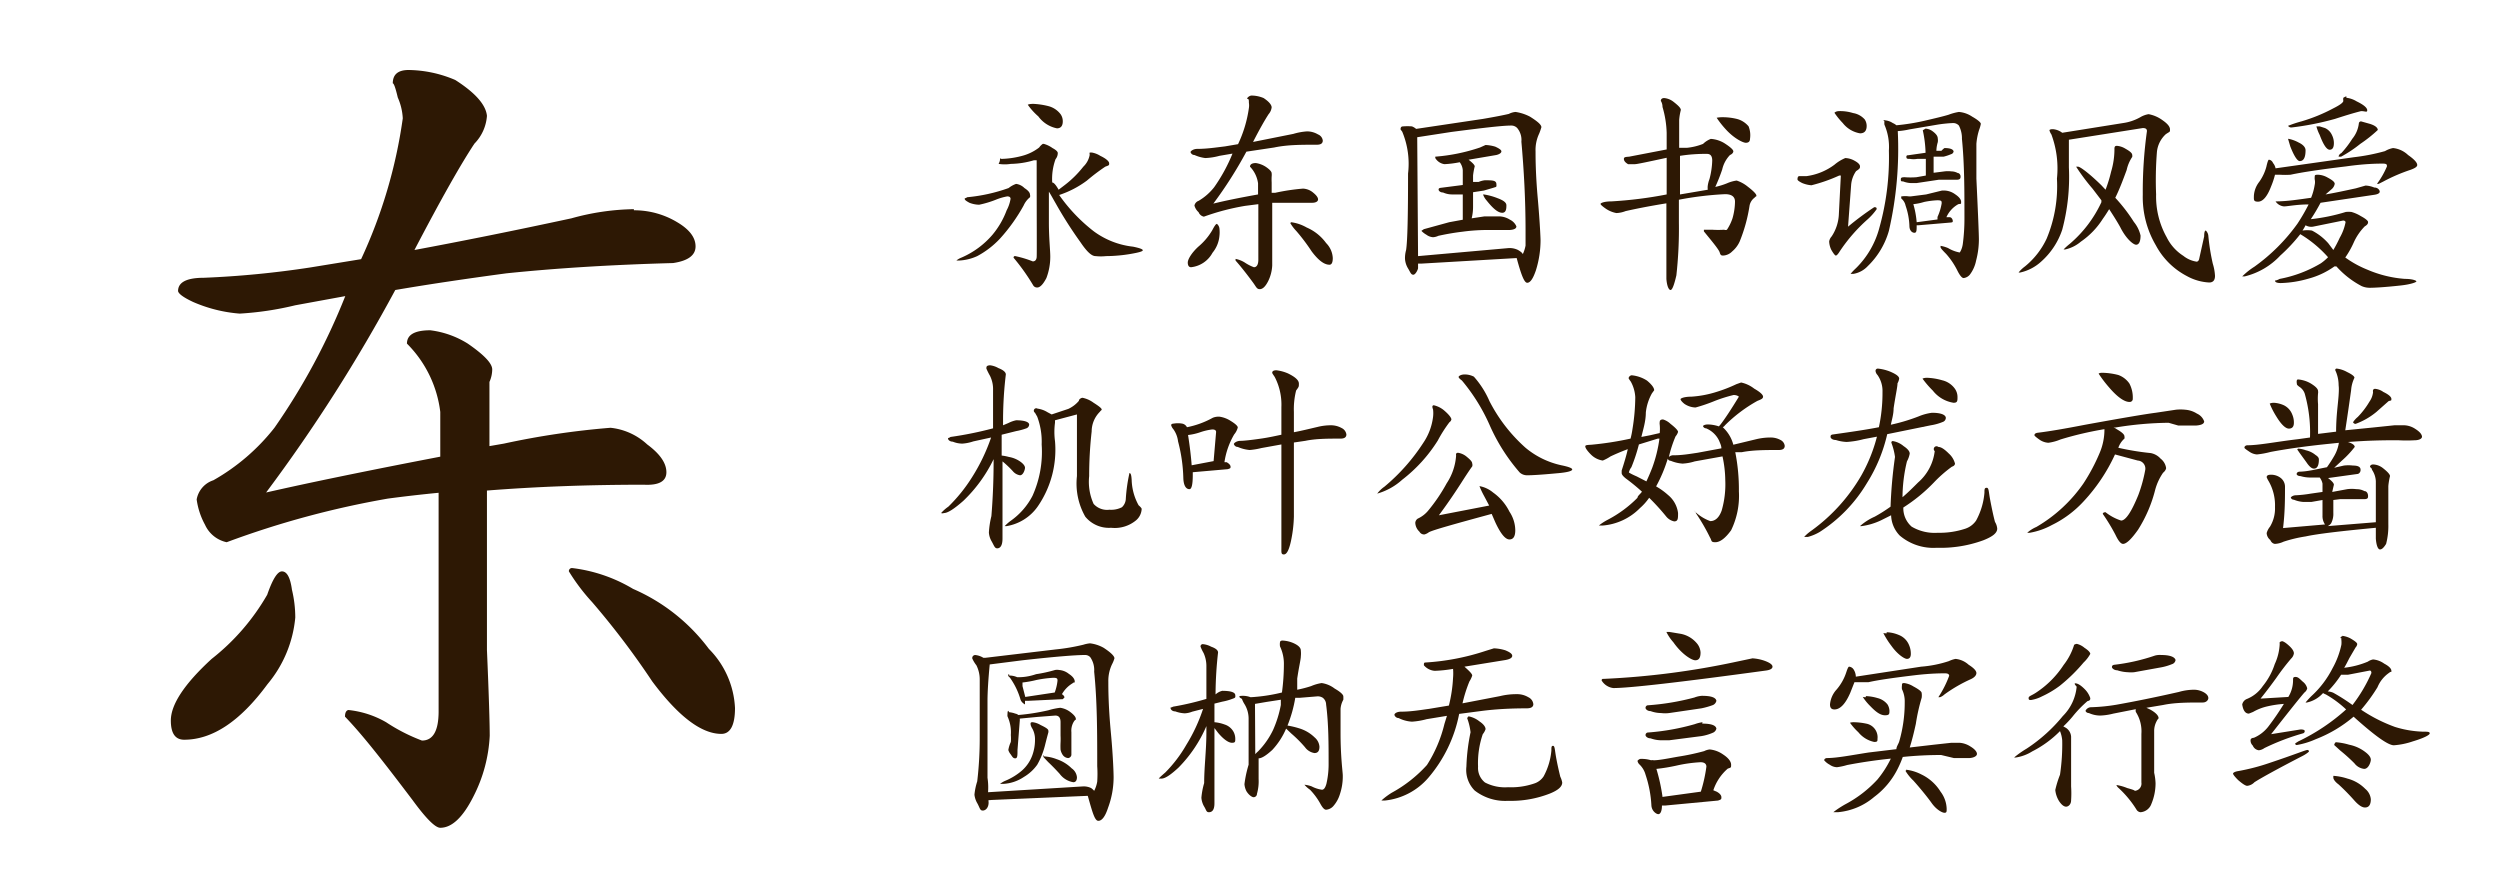 <svg xmlns="http://www.w3.org/2000/svg" viewBox="0 0 90 32"><defs><style>.cls-1{fill:#fff;opacity:0;}.cls-2{fill:#2d1804;}</style></defs><title>DF_Kai_W5</title><g id="レイヤー_2" data-name="レイヤー 2"><g id="背景四角"><rect class="cls-1" width="90" height="32"/></g><g id="main"><path class="cls-2" d="M36.58,6.62a.52.52,0,0,1,.3.15c.14.09.2.17.2.24a.16.16,0,0,1,0,.09.81.81,0,0,0-.23.3A6.3,6.3,0,0,1,36,8.59a3.16,3.16,0,0,1-.82.63,1.77,1.77,0,0,1-.66.16q-.09,0-.09,0s.06-.06.19-.11a3.07,3.07,0,0,0,1.11-.82,3,3,0,0,0,.51-.88,1.32,1.32,0,0,0,.14-.41q0-.09-.12-.09a2.05,2.05,0,0,0-.41.12,3.57,3.57,0,0,1-.6.18,1,1,0,0,1-.35-.07c-.11-.06-.17-.1-.17-.14s0,0,.09-.06a6.08,6.08,0,0,0,1.49-.33A.91.91,0,0,1,36.58,6.62Zm1-1.44a1,1,0,0,1,.31.15c.13.07.19.13.19.18a.35.35,0,0,1-.08.22,2.07,2.07,0,0,0-.12.84h0c.06,0,.14.1.23.26l.21-.16A3.72,3.72,0,0,0,39,6a.78.78,0,0,0,.23-.43.13.13,0,0,1,0-.08s0,0,.07,0a.83.83,0,0,1,.31.12c.21.1.32.2.32.27s0,.07-.14.12a7.2,7.2,0,0,0-.66.5,3.51,3.51,0,0,1-1,.52l0,0a6,6,0,0,0,1.25,1.31,2.92,2.92,0,0,0,1.41.55c.24.05.35.09.35.13s-.14.08-.43.13a5.45,5.45,0,0,1-.89.08,1.82,1.82,0,0,1-.38,0c-.16,0-.34-.2-.55-.51a14.74,14.74,0,0,1-.88-1.38c-.11-.19-.19-.34-.25-.43v.1q0,.43,0,1c0,.58.05,1,.05,1.24a2.15,2.15,0,0,1-.14.77c-.12.23-.23.34-.33.34a.16.16,0,0,1-.14-.07,7.49,7.49,0,0,0-.71-1,.05.05,0,0,1,.06-.06,3.82,3.82,0,0,1,.63.19c.08,0,.13-.05.14-.15s0-1.37,0-3.49c0,0,0,0-.1,0a3.07,3.07,0,0,1-.83.13,1.41,1.41,0,0,1-.44,0C36,5.8,36,5.77,36,5.72s0,0,.06,0a3.12,3.12,0,0,0,.81-.13,1.7,1.7,0,0,0,.54-.28A.53.53,0,0,1,37.54,5.18Zm-.36-1.44a2.7,2.7,0,0,1,.52.08.8.8,0,0,1,.44.29.44.44,0,0,1,.08.26c0,.16-.07.25-.21.25a1.09,1.09,0,0,1-.67-.43A2.27,2.27,0,0,1,37,3.77S37.05,3.74,37.18,3.74Z"/><path class="cls-2" d="M43.81,8.06s.08.06.09.17a1.15,1.15,0,0,1,0,.26,1.11,1.11,0,0,1-.25.61,1,1,0,0,1-.77.52c-.08,0-.12-.06-.12-.17s.13-.34.38-.57a2.27,2.27,0,0,0,.5-.59C43.72,8.14,43.77,8.06,43.81,8.06Zm3.24-3.33a.77.77,0,0,1,.4.11.27.27,0,0,1,.17.22q0,.15-.21.15c-.56,0-1.07,0-1.54.1l-1,.15a15,15,0,0,1-1.19,1.87c.4-.1.94-.21,1.61-.33V6.6A1.08,1.08,0,0,0,45,6c0-.08.07-.13.21-.13a.9.9,0,0,1,.35.13c.15.1.22.18.22.24a.52.52,0,0,1,0,.11,2,2,0,0,0,0,.22v.37l.13,0a7.48,7.48,0,0,1,1-.15.61.61,0,0,1,.37.15c.11.09.17.17.17.24s-.08.12-.21.12c-.51,0-1,0-1.44,0,0,.49,0,1,0,1.47s0,.68,0,.79a1.44,1.44,0,0,1-.14.55c-.1.2-.2.3-.31.3s-.13-.09-.25-.25c-.25-.34-.46-.6-.62-.78l0-.06a1,1,0,0,1,.33.13,1.54,1.54,0,0,0,.33.17c.1,0,.16-.09.16-.27v-2l-.47.06a8.41,8.41,0,0,0-1.49.39.26.26,0,0,1-.19-.16A.49.49,0,0,1,43,7.4a.23.23,0,0,1,.15-.17,2,2,0,0,0,.56-.49,6,6,0,0,0,.66-1.21l-.47.08a2.26,2.26,0,0,1-.51.08A1.36,1.36,0,0,1,43,5.58c-.09,0-.13-.07-.14-.1s.09-.12.24-.12c.34,0,.67-.05,1-.09l.47-.08a4.48,4.48,0,0,0,.39-1.3.59.59,0,0,0,0-.19c0-.09,0-.14-.05-.14s.05-.12.15-.12a1.14,1.14,0,0,1,.43.09c.18.12.28.23.29.33a.45.45,0,0,1-.11.25c-.13.2-.32.53-.56,1l1.45-.29A2.24,2.24,0,0,1,47.05,4.73ZM46.48,8a1.51,1.51,0,0,1,.56.19,1.69,1.69,0,0,1,.7.56.82.82,0,0,1,.24.54q0,.24-.12.24c-.19,0-.4-.16-.64-.48a6.94,6.94,0,0,0-.55-.73,1.55,1.55,0,0,1-.22-.29A0,0,0,0,1,46.48,8Z"/><path class="cls-2" d="M50.51,4.55a2,2,0,0,1,.32,0,.49.49,0,0,1,.15.09l2.41-.36q.64-.11.93-.18a.64.64,0,0,1,.24-.07,1.63,1.63,0,0,1,.52.17c.27.17.41.29.41.38a2.13,2.13,0,0,1-.08.23,1.38,1.38,0,0,0-.13.64c0,.23,0,.8.08,1.7s.1,1.45.1,1.5a3.65,3.65,0,0,1-.17,1.09c-.1.29-.2.44-.31.44s-.22-.3-.38-.89l-3.43.2h-.12c0,.06,0,.11,0,.16s-.09.24-.17.24-.1-.07-.18-.21a.76.76,0,0,1-.12-.36A1.07,1.07,0,0,1,50.62,9c.05-.33.07-1.24.07-2.75a3,3,0,0,0-.21-1.51l-.06-.08C50.42,4.58,50.45,4.55,50.51,4.55Zm.54,4.67,3.27-.29a.7.7,0,0,1,.33.07c.1.06.16.11.17.15a1.24,1.24,0,0,0,.1-.31q0-.33,0-.54c0-1.12-.06-2.19-.15-3.2a.67.67,0,0,0-.15-.49.29.29,0,0,0-.21-.09c-.32,0-1,.08-2.16.23l-1.23.19Zm2.43-4a1.41,1.41,0,0,1,.35.06c.15.07.22.12.22.17s-.06.1-.18.13l-1,.17c.14.11.22.19.22.24a2.35,2.35,0,0,0-.06.33v.23l.2,0a.81.81,0,0,1,.22-.06c.27,0,.41,0,.42.13s0,.1-.11.14l-.34.1-.39.06v.5a1.72,1.72,0,0,1-.05.44l.46-.07.38,0,.17,0a.76.76,0,0,1,.37.12.47.47,0,0,1,.23.24c0,.08-.09.12-.24.13l-.53,0h-.31a6.77,6.77,0,0,0-.85.06,8.9,8.9,0,0,0-.88.15.52.52,0,0,1-.19.05.45.45,0,0,1-.24-.09.75.75,0,0,1-.18-.14s0,0,.09-.06L52.17,8l.49-.09s0-.1,0-.16V7l-.15,0-.24,0a.81.81,0,0,1-.32-.07c-.11,0-.16-.07-.16-.1s0-.06.09-.07l.78-.1V6.13a.54.54,0,0,0-.11-.29,3.58,3.58,0,0,1-.55.07.46.46,0,0,1-.33-.22s0-.05,0-.05a6.59,6.59,0,0,0,1.61-.33ZM53.42,7a2.29,2.29,0,0,1,.48.13c.22.08.33.16.33.26s0,.27-.15.27-.33-.15-.56-.44A.63.63,0,0,1,53.39,7,0,0,0,0,1,53.42,7Z"/><path class="cls-2" d="M61.59,5a1.08,1.08,0,0,1,.48.15q.33.21.33.3s0,.08-.12.13A1.1,1.1,0,0,0,62,6.1a6.29,6.29,0,0,1-.25.63,2.71,2.71,0,0,0,.42-.13,1.29,1.29,0,0,1,.35-.1,1.24,1.24,0,0,1,.4.22c.21.16.31.27.31.32s0,0-.07.08a.46.46,0,0,0-.18.31,5.67,5.67,0,0,1-.35,1.26,1,1,0,0,1-.27.36.49.49,0,0,1-.32.15c-.06,0-.1,0-.13-.11s-.31-.44-.57-.76q0-.06,0-.06l.3,0a3.12,3.12,0,0,0,.43,0,.12.12,0,0,0,.1,0,1.72,1.72,0,0,0,.2-.41,2.3,2.3,0,0,0,.09-.6q0-.27-.36-.27a11.87,11.87,0,0,0-1.66.2h0V8a15.33,15.33,0,0,1-.09,1.91c-.08.35-.15.53-.21.53s-.13-.13-.15-.4V7.32c-.68.11-1.16.21-1.47.28a1,1,0,0,1-.33.07,1,1,0,0,1-.37-.15c-.13-.09-.2-.15-.2-.18s.13-.09.39-.09A14.8,14.8,0,0,0,60,7V5.68c-.69.15-1.07.23-1.14.23l-.25,0c-.1-.06-.15-.12-.15-.19s.07-.07.19-.08L60,5.38v-.6a3.61,3.61,0,0,0-.15-.93c0-.14-.06-.21-.06-.22s0-.1.12-.1a.63.63,0,0,1,.33.13c.18.14.27.23.27.3a2.11,2.11,0,0,0-.06.36v1l.29,0a2.16,2.16,0,0,0,.57-.14A.83.83,0,0,1,61.59,5Zm-1.11.58V7l1-.17a.56.56,0,0,1,0-.15,1.07,1.07,0,0,1,.06-.23,2.85,2.85,0,0,0,.1-.67c0-.16-.06-.24-.19-.24A5.86,5.86,0,0,0,60.48,5.61ZM62,4.22a2.15,2.15,0,0,1,.56.07.82.82,0,0,1,.39.26A.87.87,0,0,1,63,5c0,.09-.05.14-.15.14s-.41-.15-.7-.46a3.45,3.45,0,0,1-.35-.44S61.88,4.22,62,4.22Z"/><path class="cls-2" d="M66.43,5.69a.72.72,0,0,1,.34.1c.13.07.19.14.19.2s0,.08-.14.17a1,1,0,0,0-.18.51l-.11,1.49a10.44,10.44,0,0,1,.94-.7c.06,0,.09,0,.09.07a2.12,2.12,0,0,1-.33.37,5.92,5.92,0,0,0-1,1.15c-.06.1-.11.15-.14.15S66,9.12,65.93,9a.75.75,0,0,1-.08-.31.36.36,0,0,1,.09-.18,1.56,1.56,0,0,0,.26-.82l.07-1.37s0,0-.06,0a5.73,5.73,0,0,1-1,.35,1.1,1.1,0,0,1-.33-.08c-.12-.06-.17-.1-.17-.13s0-.11.06-.12l.27,0a2.16,2.16,0,0,0,1-.41A1.5,1.5,0,0,1,66.43,5.69ZM66.21,4a1.55,1.55,0,0,1,.5.07.71.71,0,0,1,.42.23.43.43,0,0,1,.07.23q0,.27-.24.27a1,1,0,0,1-.62-.37,2.6,2.6,0,0,1-.3-.37S66.09,4,66.21,4Zm1.62.33a.59.59,0,0,1,.31.1.49.49,0,0,1,.13.08,7.7,7.7,0,0,0,1-.16c.43-.1.72-.17.88-.22a1.89,1.89,0,0,1,.37-.1A1,1,0,0,1,71,4.2c.21.12.31.21.31.26a1.25,1.25,0,0,1-.06.21,2.22,2.22,0,0,0-.1.51c0,.1,0,.52,0,1.25.06,1.28.09,2,.09,2.2a3,3,0,0,1-.1.75,1.23,1.23,0,0,1-.22.5.34.34,0,0,1-.23.13c-.06,0-.14-.1-.22-.26a2.71,2.71,0,0,0-.41-.61c-.13-.13-.2-.21-.2-.24s0-.05,0-.05a1.24,1.24,0,0,1,.27.08,1.26,1.26,0,0,0,.42.16s.08-.1.11-.3a6.92,6.92,0,0,0,.06-.93c0-1,0-1.95-.09-2.86a1,1,0,0,0-.11-.48.28.28,0,0,0-.22-.09,4.93,4.93,0,0,0-.57.06l-1,.17a2.6,2.6,0,0,1-.41.06A13.13,13.13,0,0,1,68,8.31a2.85,2.85,0,0,1-.76,1.27.92.92,0,0,1-.52.28c-.07,0-.1,0-.1,0s.07-.09.2-.21a3.18,3.18,0,0,0,.84-1.46A9.36,9.36,0,0,0,68,5.42a2,2,0,0,0-.16-.93.42.42,0,0,1,0-.12S67.78,4.32,67.83,4.32Zm2.17,1q.3,0,.33.12a.12.12,0,0,1-.09.1,1.71,1.71,0,0,1-.27.09l-.36,0v.58L70,6.17a1,1,0,0,1,.25,0,.49.49,0,0,1,.23.06c.06,0,.1.07.1.12s0,.12-.13.12l-.65,0L69,6.59l-.22,0a.88.88,0,0,1-.27-.06c-.06,0-.08,0-.08-.06s0-.09.14-.09a2.72,2.72,0,0,0,.42,0l.34-.06c0-.22,0-.42,0-.6l-.12,0-.19,0a.78.78,0,0,1-.26,0c-.09,0-.13,0-.13-.07a.05.05,0,0,1,.06-.06l.63-.09a4.18,4.18,0,0,0-.1-.81s0,0,.1-.06a.48.48,0,0,1,.26.1c.12.09.18.17.18.26a.4.4,0,0,1,0,.13,1.13,1.13,0,0,0-.05.31l.18,0A.76.76,0,0,1,70,5.33ZM68.46,7.07a.88.88,0,0,1,.26,0l.07,0L69.34,7l.57-.14.11,0a.69.69,0,0,1,.36.13c.15.1.22.19.22.28s0,.06-.1.08a1,1,0,0,0-.43.47l.12,0c.07,0,.11.09.11.13s0,.05-.06.06l-1.18.1H69c0,.18,0,.27-.08.27s-.17-.07-.18-.22a2.49,2.49,0,0,0-.14-.76.44.44,0,0,0-.15-.25.16.16,0,0,1,0-.09S68.43,7.07,68.46,7.07ZM69,8l.75-.1,0-.09a1.89,1.89,0,0,0,.15-.49c0-.08,0-.11-.16-.11a3.08,3.08,0,0,0-.47.06,2,2,0,0,1-.39.08h0A3.18,3.18,0,0,1,69,8Z"/><path class="cls-2" d="M73.9,4.65a.63.63,0,0,1,.34.13l0,0,2.19-.35a1.75,1.75,0,0,0,.62-.21.85.85,0,0,1,.3-.11,1.22,1.22,0,0,1,.49.21c.19.13.28.24.28.34s0,.07-.15.17a1,1,0,0,0-.32.63A12.78,12.78,0,0,0,77.62,7,3,3,0,0,0,78,8.54a1.67,1.67,0,0,0,.6.67,1,1,0,0,0,.48.21s.07,0,.09-.1l.18-.81q0-.21.06-.21s.08.07.09.19a7.74,7.74,0,0,0,.16,1,1.79,1.79,0,0,1,.08.44q0,.24-.21.24a1.86,1.86,0,0,1-.8-.23,2.66,2.66,0,0,1-1.12-1.11A3.43,3.43,0,0,1,77.14,7a15.76,15.76,0,0,1,.15-2.28c0-.08-.05-.11-.15-.11l-2.66.42v1a7.35,7.35,0,0,1-.24,2.24,2.65,2.65,0,0,1-.75,1.14,1.64,1.64,0,0,1-.76.4s-.06,0-.06,0,.08-.11.23-.22a2.84,2.84,0,0,0,.78-1,4.91,4.91,0,0,0,.37-2.16,3.51,3.51,0,0,0-.2-1.59.45.45,0,0,1-.07-.15C73.78,4.67,73.82,4.65,73.9,4.65Zm2.31.6a.69.69,0,0,1,.3.1c.16.09.25.16.25.23a.17.17,0,0,1,0,.07,1.35,1.35,0,0,0-.2.47c-.14.38-.27.72-.41,1a6,6,0,0,1,.67.87,1.19,1.19,0,0,1,.24.49c0,.22-.06.33-.16.33s-.36-.21-.57-.63c-.11-.2-.25-.42-.4-.65-.08.13-.15.24-.23.35a2.83,2.83,0,0,1-.79.82,1.3,1.3,0,0,1-.56.28s-.06,0-.06,0,.07-.08.22-.2a4.39,4.39,0,0,0,1.14-1.5l0-.07-.32-.42A6.94,6.94,0,0,1,74.74,6s0,0,.07,0,.38.22.84.67l.15.16A5,5,0,0,0,76,6.18a2.82,2.82,0,0,0,.12-.85C76.13,5.27,76.15,5.25,76.21,5.25Z"/><path class="cls-2" d="M85.16,6.68a.93.93,0,0,1,.31.07c.14,0,.2.1.2.15s-.06.09-.18.11l-1.95.29,0,0a6.56,6.56,0,0,1-.35.59,6.64,6.64,0,0,0,1.26-.26,1,1,0,0,1,.2,0,1.3,1.3,0,0,1,.34.15c.17.09.26.17.26.21s0,.09-.12.16a2,2,0,0,0-.4.59,3.23,3.23,0,0,1-.3.53,3.72,3.72,0,0,0,.8.44,4.18,4.18,0,0,0,1.35.33c.27,0,.41.06.41.09s-.2.11-.59.15c-.55.06-.92.08-1.09.08a.72.72,0,0,1-.29-.06,3.22,3.22,0,0,1-.91-.71l-.07,0a2.87,2.87,0,0,1-.93.44,3.9,3.9,0,0,1-1,.16q-.21,0-.21-.09s.06,0,.17-.06a4.53,4.53,0,0,0,1.48-.56,1.78,1.78,0,0,0,.26-.22,4.24,4.24,0,0,0-1-.83h0a6,6,0,0,1-.72.77,2.58,2.58,0,0,1-1.28.75q-.09,0-.09,0a2.62,2.62,0,0,1,.44-.35,6.69,6.69,0,0,0,1.55-1.55,6.92,6.92,0,0,0,.4-.69c-.44,0-.74.07-.89.07a.41.41,0,0,1-.3-.18s0,0,0,0c.42,0,.84-.07,1.28-.13a2.11,2.11,0,0,0,.13-.47.45.45,0,0,0,0-.19.39.39,0,0,1,0-.09c0-.06,0-.08.12-.08a.75.75,0,0,1,.34.1c.17.09.26.16.26.23a.33.33,0,0,1-.1.18L83.72,7c.36-.06.72-.14,1.09-.22Zm-3.48-.93s.1,0,.15.12a.41.41,0,0,1,.09.19l2.82-.4a7.16,7.16,0,0,0,1.12-.22.9.9,0,0,1,.29-.11.92.92,0,0,1,.54.25q.33.23.33.36c0,.06-.07.11-.23.17a6.19,6.19,0,0,0-1,.43l-.16.08s-.06,0-.06,0a3,3,0,0,0,.36-.63c0-.06,0-.1-.15-.1s-.62,0-1.32.1c-.92.11-1.58.21-2,.3a2.91,2.91,0,0,1-.39,0H81.9a2.88,2.88,0,0,1-.14.42c-.14.37-.3.55-.47.55s-.15-.07-.15-.21a.9.9,0,0,1,.19-.5A1.69,1.69,0,0,0,81.59,6C81.63,5.82,81.66,5.75,81.68,5.75ZM82.4,5a1.28,1.28,0,0,1,.35.13c.17.08.25.18.25.28q0,.39-.21.39c-.08,0-.2-.17-.34-.53L82.37,5S82.38,5,82.4,5Zm2.07-1.48a.9.9,0,0,1,.37.13c.25.12.38.23.38.32S85.15,4,85,4c-.28.07-.6.17-.94.28a10.14,10.14,0,0,1-1.57.31.14.14,0,0,1-.12-.06,4.17,4.17,0,0,1,.48-.16A6,6,0,0,0,84,3.9q.36-.18.36-.27a.31.31,0,0,1,0-.11S84.44,3.47,84.47,3.47ZM82.89,8.3h0a1.16,1.16,0,0,1,.34,0,2,2,0,0,1,.59.46L84,9a4.53,4.53,0,0,0,.23-.44A1.78,1.78,0,0,0,84.44,8s0-.06-.09-.06l-1.08.22A.41.41,0,0,1,83,8.11h0A1.56,1.56,0,0,1,82.89,8.3Zm.62-3.75.19.06a.5.5,0,0,1,.25.25.65.65,0,0,1,.07.29q0,.24-.15.24c-.11,0-.23-.18-.36-.53a1.54,1.54,0,0,1-.12-.31ZM85,4.37l.32.09c.19.06.28.14.28.22a4.93,4.93,0,0,1-.63.5,4.57,4.57,0,0,1-.69.46q-.08,0-.09,0s0-.08.1-.13A3.5,3.5,0,0,0,84.68,5a1.07,1.07,0,0,0,.24-.57A.08.08,0,0,1,85,4.37Z"/><path class="cls-2" d="M36.58,15.13c.3,0,.46.06.47.15a.15.15,0,0,1-.1.14,2.31,2.31,0,0,1-.37.1l-.52.13v.75a1.66,1.66,0,0,1,.26.05,1,1,0,0,1,.44.19c.09.07.14.14.14.2s-.06.27-.18.27a.42.42,0,0,1-.26-.15,3.66,3.66,0,0,0-.37-.35l0,0v1.78c0,.39,0,.72,0,1s-.1.35-.19.35-.11-.09-.2-.25a.72.72,0,0,1-.1-.32,3.23,3.23,0,0,1,.09-.59c.05-.61.08-1.27.08-2v-.05a5.19,5.19,0,0,1-1.09,1.5c-.33.29-.56.44-.7.44a.13.13,0,0,1-.1,0,1.42,1.42,0,0,1,.26-.23A5.7,5.7,0,0,0,35,17.17a6.72,6.72,0,0,0,.68-1.42l-.64.14a1.57,1.57,0,0,1-.39.08.91.91,0,0,1-.35-.07c-.11,0-.17-.07-.17-.11s0,0,.09-.06a13,13,0,0,0,1.53-.31V14.05a1.08,1.08,0,0,0-.11-.52,2.61,2.61,0,0,1-.13-.26c0-.07,0-.11.13-.12a.78.78,0,0,1,.3.1c.18.07.27.15.27.23a14.19,14.19,0,0,0-.1,1.58v.25l.19-.08A1.12,1.12,0,0,1,36.58,15.13Zm.77-.42a.92.92,0,0,1,.36.13l.15.08.6-.2a1.1,1.1,0,0,0,.38-.29c0-.07.1-.11.13-.11a1,1,0,0,1,.4.18c.19.12.29.2.29.24s0,0-.07.09a1,1,0,0,0-.29.7,14.35,14.35,0,0,0-.09,1.61,1.93,1.93,0,0,0,.16,1,.65.65,0,0,0,.57.21.84.84,0,0,0,.45-.09.44.44,0,0,0,.14-.32,6.06,6.06,0,0,1,.13-.91c.05,0,.07.08.08.25a2,2,0,0,0,.25.91c.07.06.11.11.11.13a.57.57,0,0,1-.2.41A1.2,1.2,0,0,1,40,19a1.1,1.1,0,0,1-.93-.4,2.41,2.41,0,0,1-.3-1.46c0-.6,0-1.32,0-2.16,0,0,0-.06,0-.06l-.79.21,0,.09a2.48,2.48,0,0,0,0,.66,3.59,3.59,0,0,1-.62,2.35,1.71,1.71,0,0,1-1.12.71s-.07,0-.07,0,.07-.08.2-.18a2.51,2.51,0,0,0,.8-.91A3.85,3.85,0,0,0,37.5,16a2.57,2.57,0,0,0-.16-1l-.08-.14A.08.08,0,0,1,37.35,14.71Z"/><path class="cls-2" d="M42.25,15.25a.9.9,0,0,1,.31,0,.24.24,0,0,1,.17.13,3.16,3.16,0,0,0,.93-.34A.56.56,0,0,1,43.9,15a1,1,0,0,1,.4.15c.18.11.26.19.26.24a.63.63,0,0,1-.13.25,2.78,2.78,0,0,0-.35,1l.08,0c.09.05.14.11.14.16s0,.06-.1.09L42.94,17h0v.1q0,.51-.12.51c-.13,0-.21-.14-.22-.39a5.69,5.69,0,0,0-.19-1.33.94.94,0,0,0-.17-.44.36.36,0,0,1-.08-.15S42.17,15.25,42.25,15.25Zm.65,1.5.79-.15.09-1.05c0-.06-.05-.09-.14-.09a2.12,2.12,0,0,0-.43.1,2,2,0,0,1-.44.1C42.84,16.11,42.88,16.47,42.9,16.75Zm5-1.44a.79.79,0,0,1,.4.1.3.3,0,0,1,.17.23q0,.15-.21.15c-.46,0-.88,0-1.27.08l-.41.06V18.6a4.75,4.75,0,0,1-.11.9c-.07.31-.15.46-.25.46s-.09-.07-.09-.21V16l-.72.13a2.54,2.54,0,0,1-.42.07,1.36,1.36,0,0,1-.43-.11c-.09,0-.13-.07-.14-.1s.09-.12.24-.12.54-.05.8-.09.43-.08.67-.13v-1a2.16,2.16,0,0,0-.24-1.08c-.06-.09-.09-.13-.09-.15s0-.09.15-.09a1.47,1.47,0,0,1,.41.11c.27.13.4.25.4.37s0,.11-.1.25a2.75,2.75,0,0,0-.08.77v.73c.27-.05.55-.12.85-.19A2,2,0,0,1,47.92,15.31Z"/><path class="cls-2" d="M51.62,14.59a.89.89,0,0,1,.35.17c.19.16.28.28.28.34a.16.16,0,0,1-.07.1,4.91,4.91,0,0,0-.42.66,5.39,5.39,0,0,1-1.28,1.41,2.27,2.27,0,0,1-.9.5,0,0,0,0,1,0,0,1.14,1.14,0,0,1,.26-.25,7,7,0,0,0,1.4-1.58,2.12,2.12,0,0,0,.35-.93,1.12,1.12,0,0,0,0-.27Q51.53,14.59,51.62,14.59Zm.87,1.71a.63.63,0,0,1,.32.15c.12.1.19.17.19.24a.16.16,0,0,1,0,.1c-.11.15-.24.35-.4.6s-.43.66-.8,1.16l1.81-.35-.18-.34a3.07,3.07,0,0,1-.17-.36,0,0,0,0,1,0,0,1.06,1.06,0,0,1,.49.23,1.85,1.85,0,0,1,.59.69,1.23,1.23,0,0,1,.21.67q0,.33-.21.33c-.15,0-.32-.21-.51-.62l-.13-.3c-1.36.37-2.11.58-2.26.66a.44.44,0,0,1-.16.08.19.19,0,0,1-.18-.1.46.46,0,0,1-.15-.32.2.2,0,0,1,.09-.15,1.06,1.06,0,0,0,.36-.27,6.11,6.11,0,0,0,.68-1,2.06,2.06,0,0,0,.34-1Q52.4,16.3,52.49,16.3Zm.24-2.82a.73.73,0,0,1,.33.08,3.29,3.29,0,0,1,.56.88,5.76,5.76,0,0,0,1.3,1.68,3,3,0,0,0,1.29.63q.39.08.39.15c0,.06-.19.11-.57.14-.53.05-.88.07-1.05.07a.39.39,0,0,1-.27-.1,6.68,6.68,0,0,1-1.08-1.7,6.71,6.71,0,0,0-1-1.61c-.08-.06-.12-.1-.12-.13S52.59,13.48,52.73,13.48Z"/><path class="cls-2" d="M58.74,13.51a1.24,1.24,0,0,1,.55.19c.17.14.26.26.26.35l-.08.11a1.8,1.8,0,0,0-.22.69c0,.32-.1.62-.16.88l.31-.06.35-.08a1.53,1.53,0,0,0,0-.3.3.3,0,0,1,0-.1q0-.09.12-.09a.68.68,0,0,1,.27.16c.18.14.27.24.27.29a.44.44,0,0,1-.09.16,4.38,4.38,0,0,0-.24.74.24.24,0,0,1,.18-.06c.29,0,.58-.05.85-.09l.86-.16c0-.1-.05-.19-.08-.27a.9.9,0,0,0-.47-.45c-.07,0-.11-.06-.11-.08s.06-.06.18-.06a1.34,1.34,0,0,1,.39.07l.06-.07q.24-.31.66-1s-.06-.06-.19-.06a5.27,5.27,0,0,0-.67.21,6,6,0,0,1-.7.24.75.75,0,0,1-.4-.13c-.1-.08-.14-.14-.14-.17s.13-.09.39-.09a3.79,3.79,0,0,0,.9-.17,5.18,5.18,0,0,0,.72-.28l.17-.06a1.15,1.15,0,0,1,.47.22c.21.12.32.22.32.29s-.07.1-.2.15a5.28,5.28,0,0,0-1.17.88.23.23,0,0,1-.08.07,1.31,1.31,0,0,1,.38.63l.83-.2a2.22,2.22,0,0,1,.51-.06.74.74,0,0,1,.36.09.27.27,0,0,1,.15.21q0,.15-.21.15c-.49,0-.94,0-1.34.08l-.23,0a6.9,6.9,0,0,1,.13,1.41,2.83,2.83,0,0,1-.28,1.4c-.21.29-.4.43-.57.43s-.12-.06-.19-.17a7.13,7.13,0,0,0-.51-.88c0-.05-.07-.08-.07-.09A.05.05,0,0,1,61,18.4a1.58,1.58,0,0,0,.57.36c.18,0,.32-.13.41-.38a3.39,3.39,0,0,0,.13-1.09,4.2,4.2,0,0,0-.1-.86l-1,.18a1.77,1.77,0,0,1-.44.08,1.35,1.35,0,0,1-.42-.1c-.07,0-.11-.06-.11-.08a5.21,5.21,0,0,1-.42,1,2.51,2.51,0,0,1,.43.31,1,1,0,0,1,.36.65c0,.2,0,.3-.14.3a.5.5,0,0,1-.29-.18,8.13,8.13,0,0,0-.61-.67,2,2,0,0,1-.33.37,2.12,2.12,0,0,1-1.35.63c-.08,0-.13,0-.13,0s.11-.1.32-.21a4.31,4.31,0,0,0,1.07-.79c0-.07.11-.14.16-.22a7.12,7.12,0,0,0-.56-.46c-.12-.09-.17-.16-.17-.21s0,0,0-.09c.09-.28.17-.54.22-.77-.27.1-.47.19-.62.26a1.6,1.6,0,0,1-.28.15.76.76,0,0,1-.43-.22c-.14-.14-.2-.24-.2-.29s.07-.05.22-.06a11.38,11.38,0,0,0,1.41-.22,3.08,3.08,0,0,0,.07-.35,7.31,7.31,0,0,0,.1-1.14,1.3,1.3,0,0,0-.16-.56c-.05-.07-.08-.11-.08-.13A.13.13,0,0,1,58.74,13.51Zm1,2.28-.06,0L59,16a6.07,6.07,0,0,1-.27.82.48.48,0,0,0-.09.19s.09.06.28.14l.35.18c.07-.15.14-.31.21-.49A4.9,4.9,0,0,0,59.74,15.79Z"/><path class="cls-2" d="M69.55,14.86c.32,0,.49.07.5.18a.16.16,0,0,1-.11.15,1.86,1.86,0,0,1-.43.12l-1.57.32a5.65,5.65,0,0,1-.73,1.76,5.33,5.33,0,0,1-1.7,1.76,1.7,1.7,0,0,1-.43.18c-.09,0-.13,0-.13,0s.09-.11.28-.24A6.41,6.41,0,0,0,67,17.13a5.71,5.71,0,0,0,.57-1.41l-.48.09a3,3,0,0,1-.61.1,1.46,1.46,0,0,1-.39-.07c-.13,0-.19-.07-.19-.11s0-.08.09-.09c.64-.09,1.19-.17,1.65-.26a5.88,5.88,0,0,0,.13-1.27,1,1,0,0,0-.18-.61.25.25,0,0,1-.07-.14.08.08,0,0,1,.09-.09,1.6,1.6,0,0,1,.44.11c.21.09.32.17.32.25a.49.49,0,0,1-.06.17c0,.13-.07.43-.14.9,0,.21-.06.4-.1.59a6.59,6.59,0,0,0,1-.3A1.87,1.87,0,0,1,69.55,14.86Zm.23,1.23c.1,0,.22.08.38.24a.73.73,0,0,1,.22.36s0,.08-.11.11a4.7,4.7,0,0,0-.66.58,5.91,5.91,0,0,1-1.09.89.88.88,0,0,0,.3.69,1.63,1.63,0,0,0,.94.22,2.94,2.94,0,0,0,1-.15.76.76,0,0,0,.38-.29,2.53,2.53,0,0,0,.3-1c0-.12,0-.18.08-.18s.07.13.12.4.12.61.18.83a.54.54,0,0,1,.08.24c0,.16-.17.29-.5.42a4.48,4.48,0,0,1-1.68.27,1.87,1.87,0,0,1-1.33-.44,1.1,1.1,0,0,1-.31-.73l-.36.18a2.36,2.36,0,0,1-.7.21s-.06,0-.06,0a2,2,0,0,1,.53-.34,5.5,5.5,0,0,0,.57-.36,16.62,16.62,0,0,1,.16-1.79,2.29,2.29,0,0,0-.13-.51.05.05,0,0,1,.06-.06.81.81,0,0,1,.38.18c.15.1.22.19.22.27a.92.92,0,0,1-.1.28,5.61,5.61,0,0,0-.16,1.29c.2-.17.38-.35.56-.53a1.77,1.77,0,0,0,.6-1.13A.08.08,0,0,1,69.78,16.09Zm-.41-2.49a2.26,2.26,0,0,1,.55.09.78.78,0,0,1,.46.31.52.52,0,0,1,.09.29c0,.14,0,.21-.14.21a1.18,1.18,0,0,1-.75-.44,3.39,3.39,0,0,1-.37-.43S69.27,13.6,69.37,13.6Z"/><path class="cls-2" d="M78.07,15.22a12.48,12.48,0,0,0-1.91.17l-.08,0a.34.34,0,0,1,.12.06c.19.11.28.19.28.26a.2.2,0,0,1,0,.08.77.77,0,0,0-.22.33,9.51,9.51,0,0,0,1.16.19.63.63,0,0,1,.36.2.52.52,0,0,1,.2.34s0,.08-.11.17a2,2,0,0,0-.28.6,4.94,4.94,0,0,1-.62,1.45q-.36.51-.54.51c-.08,0-.17-.11-.27-.32a6.89,6.89,0,0,0-.46-.76s0-.06.1-.06a1.76,1.76,0,0,0,.56.3c.17,0,.38-.33.62-.92a5.19,5.19,0,0,0,.25-.91.29.29,0,0,0-.27-.33l-.82-.22A6.35,6.35,0,0,1,75,18.06a3.82,3.82,0,0,1-1.13.84,2.57,2.57,0,0,1-.8.28q-.09,0-.09,0a1.2,1.2,0,0,1,.33-.21A5.32,5.32,0,0,0,75,17.41a6.83,6.83,0,0,0,.59-1.11,2.15,2.15,0,0,0,.17-.85,12.27,12.27,0,0,0-1.58.37,1.71,1.71,0,0,1-.44.12.62.62,0,0,1-.3-.1c-.13-.09-.2-.15-.2-.17s0-.07.11-.09c.42-.05,1-.15,1.72-.29,1.37-.25,2.21-.39,2.53-.43l.73-.11a1.61,1.61,0,0,1,.34,0,.9.9,0,0,1,.42.14.48.48,0,0,1,.26.28q0,.13-.3.15c-.13,0-.34,0-.63,0Zm-2.4-1.8a2.46,2.46,0,0,1,.59.08.82.82,0,0,1,.4.31,1.08,1.08,0,0,1,.12.54.11.11,0,0,1-.12.12c-.18,0-.43-.17-.73-.52a4.42,4.42,0,0,1-.38-.5S75.59,13.42,75.67,13.42Z"/><path class="cls-2" d="M82.73,13.66a1.08,1.08,0,0,1,.45.14c.18.11.27.2.27.28a.25.25,0,0,1,0,.08,2.21,2.21,0,0,0,0,.39c0,.18,0,.54,0,1.07l.65-.08c0-.56.07-1,.09-1.31s0-.31,0-.39a1.26,1.26,0,0,0-.12-.51.05.05,0,0,1,.06-.06,1,1,0,0,1,.36.12q.27.13.27.21a1.22,1.22,0,0,0-.12.45c-.06.43-.13.92-.21,1.44l1-.1.77-.08.36,0a.78.78,0,0,1,.39.13c.14.09.22.17.24.26s-.1.15-.27.15a5.22,5.22,0,0,1-.57,0l-.33,0a20.32,20.32,0,0,0-2.1.12c-.81.08-1.54.18-2.18.3a3.06,3.06,0,0,1-.49.09.54.54,0,0,1-.26-.09c-.12-.08-.19-.13-.19-.15s0-.07.09-.09c.44,0,1-.12,1.84-.22l.43-.06a5.09,5.09,0,0,0-.19-1.58.47.47,0,0,0-.2-.25s-.08-.06-.08-.08S82.65,13.66,82.73,13.66Zm1.56,2.19.26.07c.15.05.22.11.22.17a3.45,3.45,0,0,1-.46.49l-.28.26.35-.08a1.35,1.35,0,0,1,.33,0q.27,0,.27.15a.15.15,0,0,1-.09.15l-1.08.15q.21.16.21.24l-.06.26.54-.1a1.29,1.29,0,0,1,.33,0,.59.59,0,0,1,.29.07c.09,0,.13.1.13.17s0,.12-.15.12c-.31,0-.6,0-.86,0L84,18v.47a.73.73,0,0,1-.08.37.35.35,0,0,1-.12.1l1.73-.14V17.32a.8.8,0,0,0-.14-.41c0-.06-.07-.09-.07-.1s0-.09.12-.09a.61.61,0,0,1,.33.12q.27.21.27.3a2.47,2.47,0,0,0-.06.36v1.37a2.57,2.57,0,0,1-.08.71c-.08.13-.15.2-.22.2s-.13-.13-.15-.39V19c-1.27.12-2.11.22-2.52.31a5,5,0,0,0-.8.19.82.82,0,0,1-.31.08s-.11,0-.17-.14a.34.34,0,0,1-.13-.25.63.63,0,0,1,.12-.23,1.27,1.27,0,0,0,.18-.71,1.74,1.74,0,0,0-.23-.93.86.86,0,0,1-.07-.14q0-.09.15-.09a.56.56,0,0,1,.36.12.4.4,0,0,1,.15.3c0,.43,0,.93-.07,1.5l1.51-.13a.53.53,0,0,1-.09-.32V18l-.4.07-.29,0a1.11,1.11,0,0,1-.34-.08c-.07,0-.1-.05-.11-.07s.07-.09.18-.09a4.46,4.46,0,0,0,.54-.06l.42-.06v-.3a.55.55,0,0,0-.1-.22l-.38,0a1.18,1.18,0,0,1-.31-.05c-.1,0-.14-.05-.14-.07s0-.07.09-.09c.29,0,.63-.09,1-.16l0,0a4.75,4.75,0,0,0,.27-.42,1.35,1.35,0,0,0,.17-.54S84.23,15.85,84.29,15.85ZM81.86,14.5a1,1,0,0,1,.36.09.61.61,0,0,1,.3.33.73.73,0,0,1,.06.3q0,.21-.18.21c-.12,0-.28-.15-.46-.45a2.89,2.89,0,0,1-.23-.45S81.76,14.5,81.86,14.5Zm.87,1.65a1,1,0,0,1,.28.06.82.82,0,0,1,.35.17c.08.05.12.1.12.16q0,.33-.18.33c-.08,0-.17-.08-.27-.23l-.24-.33-.09-.13A0,0,0,0,1,82.73,16.15ZM85.52,14a.59.59,0,0,1,.28.11c.19.09.29.18.29.25s0,.05-.1.08l-.44.39a2.53,2.53,0,0,1-.75.43.1.1,0,0,1-.09-.06.81.81,0,0,1,.17-.19,2.86,2.86,0,0,0,.42-.55.73.73,0,0,0,.13-.34.19.19,0,0,1,0-.08A.08.08,0,0,1,85.52,14Z"/><path class="cls-2" d="M35.1,23.58a.69.69,0,0,1,.3.1l.08,0L38,23.38a7.33,7.33,0,0,0,1-.17,1.13,1.13,0,0,1,.24-.05,1.32,1.32,0,0,1,.49.16c.26.17.39.3.39.38a1.15,1.15,0,0,1-.09.22,1.39,1.39,0,0,0-.13.62c0,.25,0,.86.09,1.82s.1,1.56.1,1.61a3.17,3.17,0,0,1-.2,1.11c-.1.31-.22.47-.35.47s-.21-.3-.38-.9l-3.49.15a.15.15,0,0,1-.08,0,.34.34,0,0,0,0,.09c0,.19-.11.29-.21.29s-.1-.08-.19-.25a.8.8,0,0,1-.11-.32,2.25,2.25,0,0,1,.1-.48,13.31,13.31,0,0,0,.09-1.58V24.47a1.14,1.14,0,0,0-.12-.52A1.1,1.1,0,0,1,35,23.7Q35,23.6,35.1,23.58Zm.47,4.94L39,28.31a.61.61,0,0,1,.28.06.57.57,0,0,1,.11.1,1.14,1.14,0,0,0,.11-.33,4.29,4.29,0,0,0,0-.56c0-1.18,0-2.32-.11-3.4a.81.81,0,0,0-.14-.52.25.25,0,0,0-.19-.08c-.34,0-1.09.06-2.25.19l-1.18.15c-.05.52-.08,1-.08,1.31V28C35.58,28.2,35.58,28.37,35.57,28.52ZM37.18,26a.72.72,0,0,1,.28.1c.19.09.28.15.28.2a.17.17,0,0,1,0,.07s-.05.18-.11.42a2.78,2.78,0,0,1-.29.74,1.56,1.56,0,0,1-.48.44,1.47,1.47,0,0,1-.74.25q-.12,0-.12,0a.88.88,0,0,1,.21-.12,2.23,2.23,0,0,0,.58-.36,1.34,1.34,0,0,0,.37-.54,1.63,1.63,0,0,0,.1-.57.8.8,0,0,0-.09-.39.57.57,0,0,1-.06-.12C37.08,26,37.12,26,37.18,26Zm-.85-1.68a.68.68,0,0,1,.29.06h0c.13,0,.36,0,.68-.11a5.06,5.06,0,0,0,.68-.15.41.41,0,0,1,.15,0,.63.63,0,0,1,.35.14c.14.09.21.19.21.27s0,0-.08.07a1.08,1.08,0,0,0-.38.39h0q.09.06.09.12s0,0-.06.06L37,25.23H36.9c0,.09,0,.13,0,.13s-.12-.06-.16-.17a2.58,2.58,0,0,0-.38-.79l-.06-.06S36.28,24.27,36.33,24.27Zm0,1.32a.82.82,0,0,1,.22.05.23.23,0,0,1,.11.05,7.7,7.7,0,0,0,1.08-.17,2.45,2.45,0,0,1,.43-.09.79.79,0,0,1,.37.16c.13.1.19.18.19.24s0,0-.06.08a.62.62,0,0,0-.1.4c0,.48,0,.75,0,.81s-.06.12-.12.12a.26.26,0,0,1-.19-.11.52.52,0,0,1-.08-.19,2.54,2.54,0,0,1,0-.26,2.5,2.5,0,0,0,0-.25V26c0-.16-.06-.24-.19-.24l-.65.05-.63.06a.36.36,0,0,1,0,.1L36.63,27c0,.2,0,.3-.08.3s-.1-.05-.17-.15A.42.42,0,0,1,36.3,27a1.14,1.14,0,0,1,.09-.29,1.49,1.49,0,0,0,0-.25,1.37,1.37,0,0,0-.12-.67.27.27,0,0,1,0-.08Q36.27,25.59,36.3,25.59Zm.58-.55,1.06-.16v0a1.77,1.77,0,0,0,.1-.42c0-.07,0-.11-.15-.11a4.21,4.21,0,0,0-.61.08,3.81,3.81,0,0,1-.5.09s0,.08,0,.13Zm.68,2.14a1.48,1.48,0,0,1,.45.1,1.39,1.39,0,0,1,.54.33.44.44,0,0,1,.19.32c0,.12-.05.18-.13.18a.76.76,0,0,1-.49-.3c-.1-.11-.24-.26-.42-.43l-.16-.17S37.55,27.18,37.56,27.18Z"/><path class="cls-2" d="M44,24.87c.3,0,.46.05.47.15s0,.1-.11.14a2,2,0,0,1-.36.1l-.28.07V26a1.35,1.35,0,0,1,.36.08.56.56,0,0,1,.33.27.54.54,0,0,1,.06.25c0,.1,0,.14-.12.14s-.3-.12-.5-.36l-.13-.17V28c0,.36,0,.66,0,.92s-.1.32-.2.32-.09-.08-.18-.22a.75.75,0,0,1-.09-.3,2.69,2.69,0,0,1,.1-.53c0-.58.08-1.18.08-1.82v-.23a4.84,4.84,0,0,1-1,1.49c-.29.27-.49.4-.62.4s-.07,0-.09,0,.08-.09.23-.22a4.8,4.8,0,0,0,.76-1,6,6,0,0,0,.6-1.29l-.39.1a.83.83,0,0,1-.27.06,1.15,1.15,0,0,1-.34-.07c-.12,0-.17-.08-.17-.12s0,0,.09-.05a10,10,0,0,0,1.2-.28V24a1.13,1.13,0,0,0-.1-.49,1.59,1.59,0,0,1-.11-.23.08.08,0,0,1,.09-.09.76.76,0,0,1,.29.09c.17.06.25.13.25.21a14,14,0,0,0-.09,1.45V25l0,0A.54.54,0,0,1,44,24.87Zm.74.18a.74.74,0,0,1,.28.05,6.14,6.14,0,0,0,1.13-.17h0a7.69,7.69,0,0,0,.07-1,1.46,1.46,0,0,0-.14-.66.5.5,0,0,1,0-.15s0-.06.09-.06a1.12,1.12,0,0,1,.39.09q.27.12.27.27a1,1,0,0,1,0,.21c0,.11-.07.38-.13.8,0,.14,0,.27,0,.4a4.21,4.21,0,0,0,.5-.13,1.56,1.56,0,0,1,.38-.11,1,1,0,0,1,.47.2c.21.12.31.22.31.28a1,1,0,0,1,0,.12.79.79,0,0,0-.1.33c0,.07,0,.36,0,.86,0,.89.08,1.41.08,1.54a2,2,0,0,1-.1.66,1.16,1.16,0,0,1-.25.45.39.39,0,0,1-.25.12c-.07,0-.14-.09-.21-.22a2.36,2.36,0,0,0-.37-.5,1,1,0,0,1-.2-.18,0,0,0,0,1,0,0,1.07,1.07,0,0,1,.26.06,1.13,1.13,0,0,0,.37.12c.07,0,.12-.07.16-.21a3.1,3.1,0,0,0,.08-.69c0-.75,0-1.47-.09-2.17a.31.31,0,0,0-.12-.24.33.33,0,0,0-.21-.05l-.61.05-.17,0a4.73,4.73,0,0,1-.28,1,3,3,0,0,1,.42.1,1.35,1.35,0,0,1,.56.33.48.48,0,0,1,.17.33c0,.16-.06.23-.18.23a.52.52,0,0,1-.34-.21,4.49,4.49,0,0,0-.49-.49l-.19-.18a2.62,2.62,0,0,1-.5.77c-.22.2-.38.3-.49.3h0l0,.74a1.65,1.65,0,0,1-.06.54c0,.08-.07.12-.12.12s-.17-.07-.26-.22a.68.68,0,0,1-.07-.25,4.15,4.15,0,0,1,.15-.7c0-.29,0-.84,0-1.64a1,1,0,0,0-.16-.56.91.91,0,0,1-.08-.17C44.56,25.08,44.61,25.05,44.71,25.05Zm.45,2.1a.94.94,0,0,1,.1-.1,2.85,2.85,0,0,0,.54-.77,4,4,0,0,0,.28-.9c0-.06,0-.13,0-.19l-.52.08-.41.07v.06Z"/><path class="cls-2" d="M53.78,23.34a1.58,1.58,0,0,1,.41.07c.17.07.25.13.25.2s-.08.12-.24.15L52.72,24c.18.16.28.26.28.32a.83.83,0,0,1-.1.21,4.92,4.92,0,0,0-.25.79L54,25.06a2.46,2.46,0,0,1,.6-.07.78.78,0,0,1,.42.11.31.31,0,0,1,.18.25q0,.15-.24.15-.87,0-1.59.09l-.84.11A5,5,0,0,1,51.42,28a2.39,2.39,0,0,1-1.57.82q-.12,0-.12,0s.13-.13.37-.28a4.81,4.81,0,0,0,1.27-1A4.85,4.85,0,0,0,52,26.06l.09-.29-.73.12a2.59,2.59,0,0,1-.53.09,1.23,1.23,0,0,1-.48-.13c-.09,0-.15-.08-.15-.12s.08-.11.24-.11c.36,0,.7-.06,1-.1l.72-.12a5.15,5.15,0,0,0,.15-1,1.91,1.91,0,0,0,0-.32,4.86,4.86,0,0,1-.66.07.57.57,0,0,1-.39-.2c0-.07,0-.1.06-.1a8.52,8.52,0,0,0,2.17-.42Zm-.9,2.45a.9.9,0,0,1,.38.18c.15.1.22.2.22.28a.55.55,0,0,1-.1.18,3.21,3.21,0,0,0-.17,1.17.67.67,0,0,0,.25.57,1.56,1.56,0,0,0,.83.17,2.55,2.55,0,0,0,.93-.13.64.64,0,0,0,.35-.26,2.38,2.38,0,0,0,.28-.93c0-.12,0-.17.06-.17s.06.12.1.36.11.55.16.75a.82.82,0,0,1,.07.21c0,.15-.15.28-.45.4a3.84,3.84,0,0,1-1.5.26,1.79,1.79,0,0,1-1.2-.37,1.05,1.05,0,0,1-.3-.86,7.12,7.12,0,0,1,.15-1.24,2.15,2.15,0,0,0-.12-.5S52.84,25.79,52.88,25.79Z"/><path class="cls-2" d="M63.09,23.7a1.61,1.61,0,0,1,.44.09c.19.07.28.14.28.21s-.08.12-.24.14q-4.62.63-5.49.63a.57.57,0,0,1-.42-.27.05.05,0,0,1,.06-.06,28.73,28.73,0,0,0,4.8-.62Zm-4,3.62a1.13,1.13,0,0,1,.35.05.19.19,0,0,1,.09,0c.19,0,.49-.06.88-.13a8.25,8.25,0,0,0,.94-.2.58.58,0,0,1,.2-.06,1,1,0,0,1,.48.18c.2.13.29.26.29.37s0,.1-.12.14a1.76,1.76,0,0,0-.52.78l.12.05c.11.06.17.13.17.2s0,.08-.12.12L59.94,29h-.11c0,.21-.06.31-.13.31s-.24-.11-.25-.32a4.14,4.14,0,0,0-.21-1.1.8.8,0,0,0-.22-.37.23.23,0,0,1-.07-.13S59,27.32,59.07,27.32Zm2.19-2.27q.48,0,.51.18a.22.22,0,0,1-.12.15,2.72,2.72,0,0,1-.42.12l-1.16.17a1.17,1.17,0,0,1-.29,0,1.14,1.14,0,0,1-.38-.07c-.12,0-.18-.08-.18-.11a.09.09,0,0,1,.09-.1A8.82,8.82,0,0,0,61,25.11.9.9,0,0,1,61.26,25.05Zm0,1c.32,0,.49.06.51.18a.21.21,0,0,1-.13.15,1.71,1.71,0,0,1-.41.12l-1.16.15-.28,0a1.15,1.15,0,0,1-.39-.07c-.12,0-.18-.08-.18-.11a.09.09,0,0,1,.09-.1,8.32,8.32,0,0,0,1.68-.3A1.31,1.31,0,0,1,61.29,26Zm-1.44,2.64,1.39-.19v0a5.32,5.32,0,0,0,.2-.9c0-.1-.07-.16-.21-.16a5.08,5.08,0,0,0-.86.12,6.34,6.34,0,0,1-.73.12A6.63,6.63,0,0,1,59.85,28.68Zm.26-5.94.42.07a1,1,0,0,1,.55.32.56.56,0,0,1,.15.35c0,.19-.06.28-.19.28s-.49-.22-.79-.65a1.59,1.59,0,0,1-.25-.37Z"/><path class="cls-2" d="M69.88,27.18a13.56,13.56,0,0,0-1.38.07,3.63,3.63,0,0,1-.19.44,2.83,2.83,0,0,1-.84,1,2.33,2.33,0,0,1-1.31.55c-.1,0-.16,0-.16,0s.14-.12.42-.28a4.3,4.3,0,0,0,1.17-.9,3.68,3.68,0,0,0,.48-.75c-.58.06-1.1.14-1.57.23a2.27,2.27,0,0,1-.37.08.48.48,0,0,1-.26-.09.67.67,0,0,1-.2-.16s0-.07.1-.08c.36,0,.86-.1,1.5-.2l1-.12c0-.09.07-.18.1-.27a5,5,0,0,0,.2-1.42,1,1,0,0,0-.1-.47.49.49,0,0,1,0-.13c0-.06,0-.09.08-.09a.83.83,0,0,1,.33.12q.3.16.3.24a.61.61,0,0,1,0,.17,6.86,6.86,0,0,0-.21.94c-.07.32-.14.6-.22.85l.86-.1.64-.07.29,0a.82.82,0,0,1,.39.13c.15.09.23.18.24.26s-.1.15-.27.16l-.56,0ZM66.57,24a.22.22,0,0,1,.16.1.5.5,0,0,1,.08.26h0L69.16,24a4.18,4.18,0,0,0,1-.2,1,1,0,0,1,.24-.08.82.82,0,0,1,.47.21c.19.12.28.22.28.3s-.07.16-.2.22A5.31,5.31,0,0,0,70,25a.46.46,0,0,1-.16.1s-.06,0-.06,0a3.74,3.74,0,0,0,.39-.77q0-.09-.15-.09c-.14,0-.51,0-1.1.07-.75.09-1.31.17-1.66.25l-.33,0-.17,0-.15.38q-.26.6-.57.6c-.11,0-.16-.06-.16-.18a.91.91,0,0,1,.24-.54,1.81,1.81,0,0,0,.35-.63C66.51,24.07,66.54,24,66.57,24Zm.16,2a2.3,2.3,0,0,1,.45.05.5.5,0,0,1,.41.55c0,.08,0,.11-.12.11a1,1,0,0,1-.57-.35,2.25,2.25,0,0,1-.3-.34S66.64,26,66.73,26Zm.44-.94a1.67,1.67,0,0,1,.42.07.66.66,0,0,1,.36.23.47.47,0,0,1,.07.22c0,.12,0,.17-.16.17s-.32-.11-.53-.33a1.92,1.92,0,0,1-.27-.33S67.1,25.1,67.17,25.1Zm.75-2.3a1.23,1.23,0,0,1,.44.1.65.65,0,0,1,.36.35.78.78,0,0,1,.07.33c0,.12-.05.18-.14.18s-.34-.16-.56-.47a2.94,2.94,0,0,1-.29-.46S67.84,22.8,67.92,22.8Zm.7,4.95a1.61,1.61,0,0,1,.55.17,1.65,1.65,0,0,1,.69.62,1.07,1.07,0,0,1,.22.62c0,.1,0,.14-.08.14s-.29-.11-.46-.35-.47-.6-.66-.81a1.68,1.68,0,0,1-.29-.36A0,0,0,0,1,68.62,27.75Z"/><path class="cls-2" d="M74.71,24.6c.09,0,.2.07.34.21a.83.83,0,0,1,.2.32c0,.05,0,.09-.1.11a4.14,4.14,0,0,0-.54.56,3.82,3.82,0,0,1-.33.35l.09.05a.41.41,0,0,1,.19.32l0,1.79a3.84,3.84,0,0,1,0,.5c0,.15-.1.23-.18.23s-.17-.07-.26-.21a.94.94,0,0,1-.13-.39,3.74,3.74,0,0,1,.17-.55,7.41,7.41,0,0,0,.08-1.23,1.14,1.14,0,0,0-.08-.34,3.84,3.84,0,0,1-1,.73,1.54,1.54,0,0,1-.59.22s-.06,0-.06,0,.15-.14.45-.32a5.75,5.75,0,0,0,1.3-1.17,1.72,1.72,0,0,0,.5-1.06Q74.65,24.6,74.71,24.6Zm.06-1.42a.67.67,0,0,1,.27.14c.14.09.21.17.21.22a1.23,1.23,0,0,1-.24.31,6,6,0,0,1-.86.84,3.48,3.48,0,0,1-.64.38,1.3,1.3,0,0,1-.39.13c-.06,0-.09,0-.09-.07s.09-.08.26-.19a3.43,3.43,0,0,0,1-1,2.23,2.23,0,0,0,.38-.73C74.7,23.2,74.72,23.18,74.77,23.18ZM79,24.83a.74.74,0,0,1,.35.1c.1.06.15.13.15.2s-.07.16-.2.16c-.52,0-1,0-1.43.09l-.6.1.13.06c.2.11.31.22.31.32a.37.37,0,0,0-.07.1.75.75,0,0,0-.09.37c0,.85,0,1.34,0,1.49a2,2,0,0,1,.05.38,1.92,1.92,0,0,1-.15.74.45.45,0,0,1-.39.3.19.19,0,0,1-.15-.1,3.73,3.73,0,0,0-.65-.78.26.26,0,0,1-.07-.1,0,0,0,0,1,0,0,1.72,1.72,0,0,1,.39.11c.18.05.27.08.27.1a.26.26,0,0,0,.24-.3V26.42a1.29,1.29,0,0,0-.2-.79.19.19,0,0,1,0-.1l-.81.16a2.19,2.19,0,0,1-.47.07,1,1,0,0,1-.41-.09c-.08,0-.12-.06-.12-.08s.07-.13.2-.13a6.52,6.52,0,0,0,.91-.09c.62-.11,1.37-.26,2.25-.46A2,2,0,0,1,79,24.83ZM77.8,23.58c.32,0,.49.07.52.18a.18.18,0,0,1-.13.15,1.93,1.93,0,0,1-.42.12l-.94.17a1.24,1.24,0,0,1-.23,0,1.4,1.4,0,0,1-.38-.07c-.12,0-.19-.08-.19-.11s0-.08.1-.09a7,7,0,0,0,1.45-.33A.66.66,0,0,1,77.8,23.58Z"/><path class="cls-2" d="M83.06,27a.05.05,0,0,1,.06.06s-.08.08-.24.16c-.89.46-1.47.78-1.72.94a.42.42,0,0,1-.26.13q-.09,0-.33-.21c-.12-.12-.18-.2-.18-.23s.06-.07.18-.09a7.56,7.56,0,0,0,1.15-.3C82.59,27.17,83,27,83.06,27Zm-.93-3.92c.07,0,.16.06.28.17s.17.2.17.27a.32.32,0,0,1-.1.19,8.59,8.59,0,0,0-.53.69c-.13.18-.32.44-.57.75l1-.06,0,0a1.15,1.15,0,0,0,.17-.61c0-.07,0-.11.09-.11s.14.06.26.17a.43.43,0,0,1,.16.24.26.26,0,0,1-.1.15q-.22.25-1.2,1.5l1.06-.17q.15,0,.15.06a.08.08,0,0,1-.06.08,8.39,8.39,0,0,0-1.39.53.43.43,0,0,1-.2.08.27.27,0,0,1-.22-.17.25.25,0,0,1-.08-.19q0-.08.12-.09a1.32,1.32,0,0,0,.51-.39,9.62,9.62,0,0,0,.57-.83,3.85,3.85,0,0,0-.6.09,1.85,1.85,0,0,0-.51.2l-.15.06q-.19,0-.24-.33a.28.28,0,0,1,.15-.19,1.26,1.26,0,0,0,.59-.47,2.43,2.43,0,0,0,.43-.79,1.93,1.93,0,0,0,.18-.74A.05.05,0,0,1,82.13,23.1Zm2.19-.19a.84.84,0,0,1,.31.1c.15.09.23.15.23.2a.22.22,0,0,1-.06.12l-.21.36c-.07.13-.13.26-.2.37a3.07,3.07,0,0,0,.85-.22.51.51,0,0,1,.19-.08.8.8,0,0,1,.4.15c.17.09.26.18.26.26s0,0-.08.07a1.17,1.17,0,0,0-.42.52,6.15,6.15,0,0,1-.59.81,5.6,5.6,0,0,0,1.22.62,3.76,3.76,0,0,0,1,.17c.17,0,.25,0,.25.06s-.21.17-.61.29a2.7,2.7,0,0,1-.68.14c-.2,0-.64-.31-1.34-.93l-.11-.1h0a4.72,4.72,0,0,1-1.36.81,2.87,2.87,0,0,1-.68.21.05.05,0,0,1-.06-.06s0,0,.11-.07a7.15,7.15,0,0,0,1.72-1.15,3.79,3.79,0,0,0-.73-.54.46.46,0,0,1-.1-.05,1.09,1.09,0,0,1-.58.34H83s.07-.09.21-.23a3.49,3.49,0,0,0,.76-1,3,3,0,0,0,.32-.85.88.88,0,0,0,0-.17.26.26,0,0,1,0-.07C84.23,23,84.26,22.91,84.32,22.91Zm-.54,2a.59.59,0,0,1,.22.05,6.8,6.8,0,0,1,.69.44,5.44,5.44,0,0,0,.68-1.15q0-.09-.06-.09l-.78.15-.25,0a3.65,3.65,0,0,1-.5.62h0ZM84,27.93a2.06,2.06,0,0,1,.51.1,1.39,1.39,0,0,1,.64.37.55.55,0,0,1,.2.37q0,.3-.21.3c-.11,0-.24-.09-.39-.26a7.69,7.69,0,0,0-.56-.57C84,28.1,84,28,84,28S84,27.93,84,27.93Zm.09-1.21a2.28,2.28,0,0,1,.48.09,1.4,1.4,0,0,1,.59.27c.13.1.19.19.19.27s-.08.33-.24.33a.51.51,0,0,1-.35-.2,6.2,6.2,0,0,0-.51-.46l-.22-.2C84.05,26.75,84.07,26.72,84.11,26.72Z"/><path class="cls-2" d="M10.15,20.57q.27,0,.36.66a4.32,4.32,0,0,1,.12,1,4.35,4.35,0,0,1-1,2.4c-1,1.36-2,2-3,2q-.48,0-.48-.69,0-.87,1.47-2.22a8,8,0,0,0,2-2.31Q9.91,20.57,10.15,20.57Zm12.67-13A3,3,0,0,1,24.38,8q.66.39.66.87t-.81.6q-3.3.09-6,.37c-1.49.2-2.83.4-4,.6a58.22,58.22,0,0,1-4.65,7.29q2.37-.54,6.27-1.29V14.83a4.19,4.19,0,0,0-1.2-2.46q0-.48.84-.48a3.3,3.3,0,0,1,1.35.48c.58.4.88.71.88.93a1.12,1.12,0,0,1-.1.45q0,.57,0,.84v1.47l.52-.09a29,29,0,0,1,3.84-.57A2.29,2.29,0,0,1,23.3,16q.69.51.69,1t-.81.45c-2,0-3.88.07-5.65.21,0,1.93,0,3.84,0,5.74.07,1.62.1,2.65.1,3.09a5.34,5.34,0,0,1-.58,2.17q-.57,1.14-1.2,1.14-.27,0-1-1c-1-1.32-1.79-2.34-2.43-3q0-.21.12-.24A3.43,3.43,0,0,1,13.9,26a6.43,6.43,0,0,0,1.29.66q.6,0,.6-1.05V17.74q-.93.09-1.83.21a32.71,32.71,0,0,0-5.8,1.57,1.11,1.11,0,0,1-.78-.63,2.63,2.63,0,0,1-.3-.91.89.89,0,0,1,.6-.69,7.46,7.46,0,0,0,2.2-1.89,23.28,23.28,0,0,0,2.55-4.74l-1.8.33a11.25,11.25,0,0,1-2,.3,5.19,5.19,0,0,1-1.68-.42q-.51-.24-.54-.39,0-.48.93-.48a34.37,34.37,0,0,0,3.82-.37L13,9.33a17.85,17.85,0,0,0,1.5-5.07,2.11,2.11,0,0,0-.18-.75Q14.2,3,14.14,3q0-.48.57-.48a4.38,4.38,0,0,1,1.68.36q1.08.69,1.14,1.29a1.59,1.59,0,0,1-.45,1Q16.33,6.3,14.92,9c1.72-.32,3.61-.7,5.65-1.14A8.82,8.82,0,0,1,22.82,7.53ZM20.6,20.45a5.56,5.56,0,0,1,2.19.75,6.77,6.77,0,0,1,2.73,2.16,3.23,3.23,0,0,1,.94,2.13c0,.62-.17.93-.49.93q-1.08,0-2.49-1.89a29,29,0,0,0-2.16-2.85,7.15,7.15,0,0,1-.84-1.11A.11.11,0,0,1,20.6,20.45Z"/></g></g></svg>